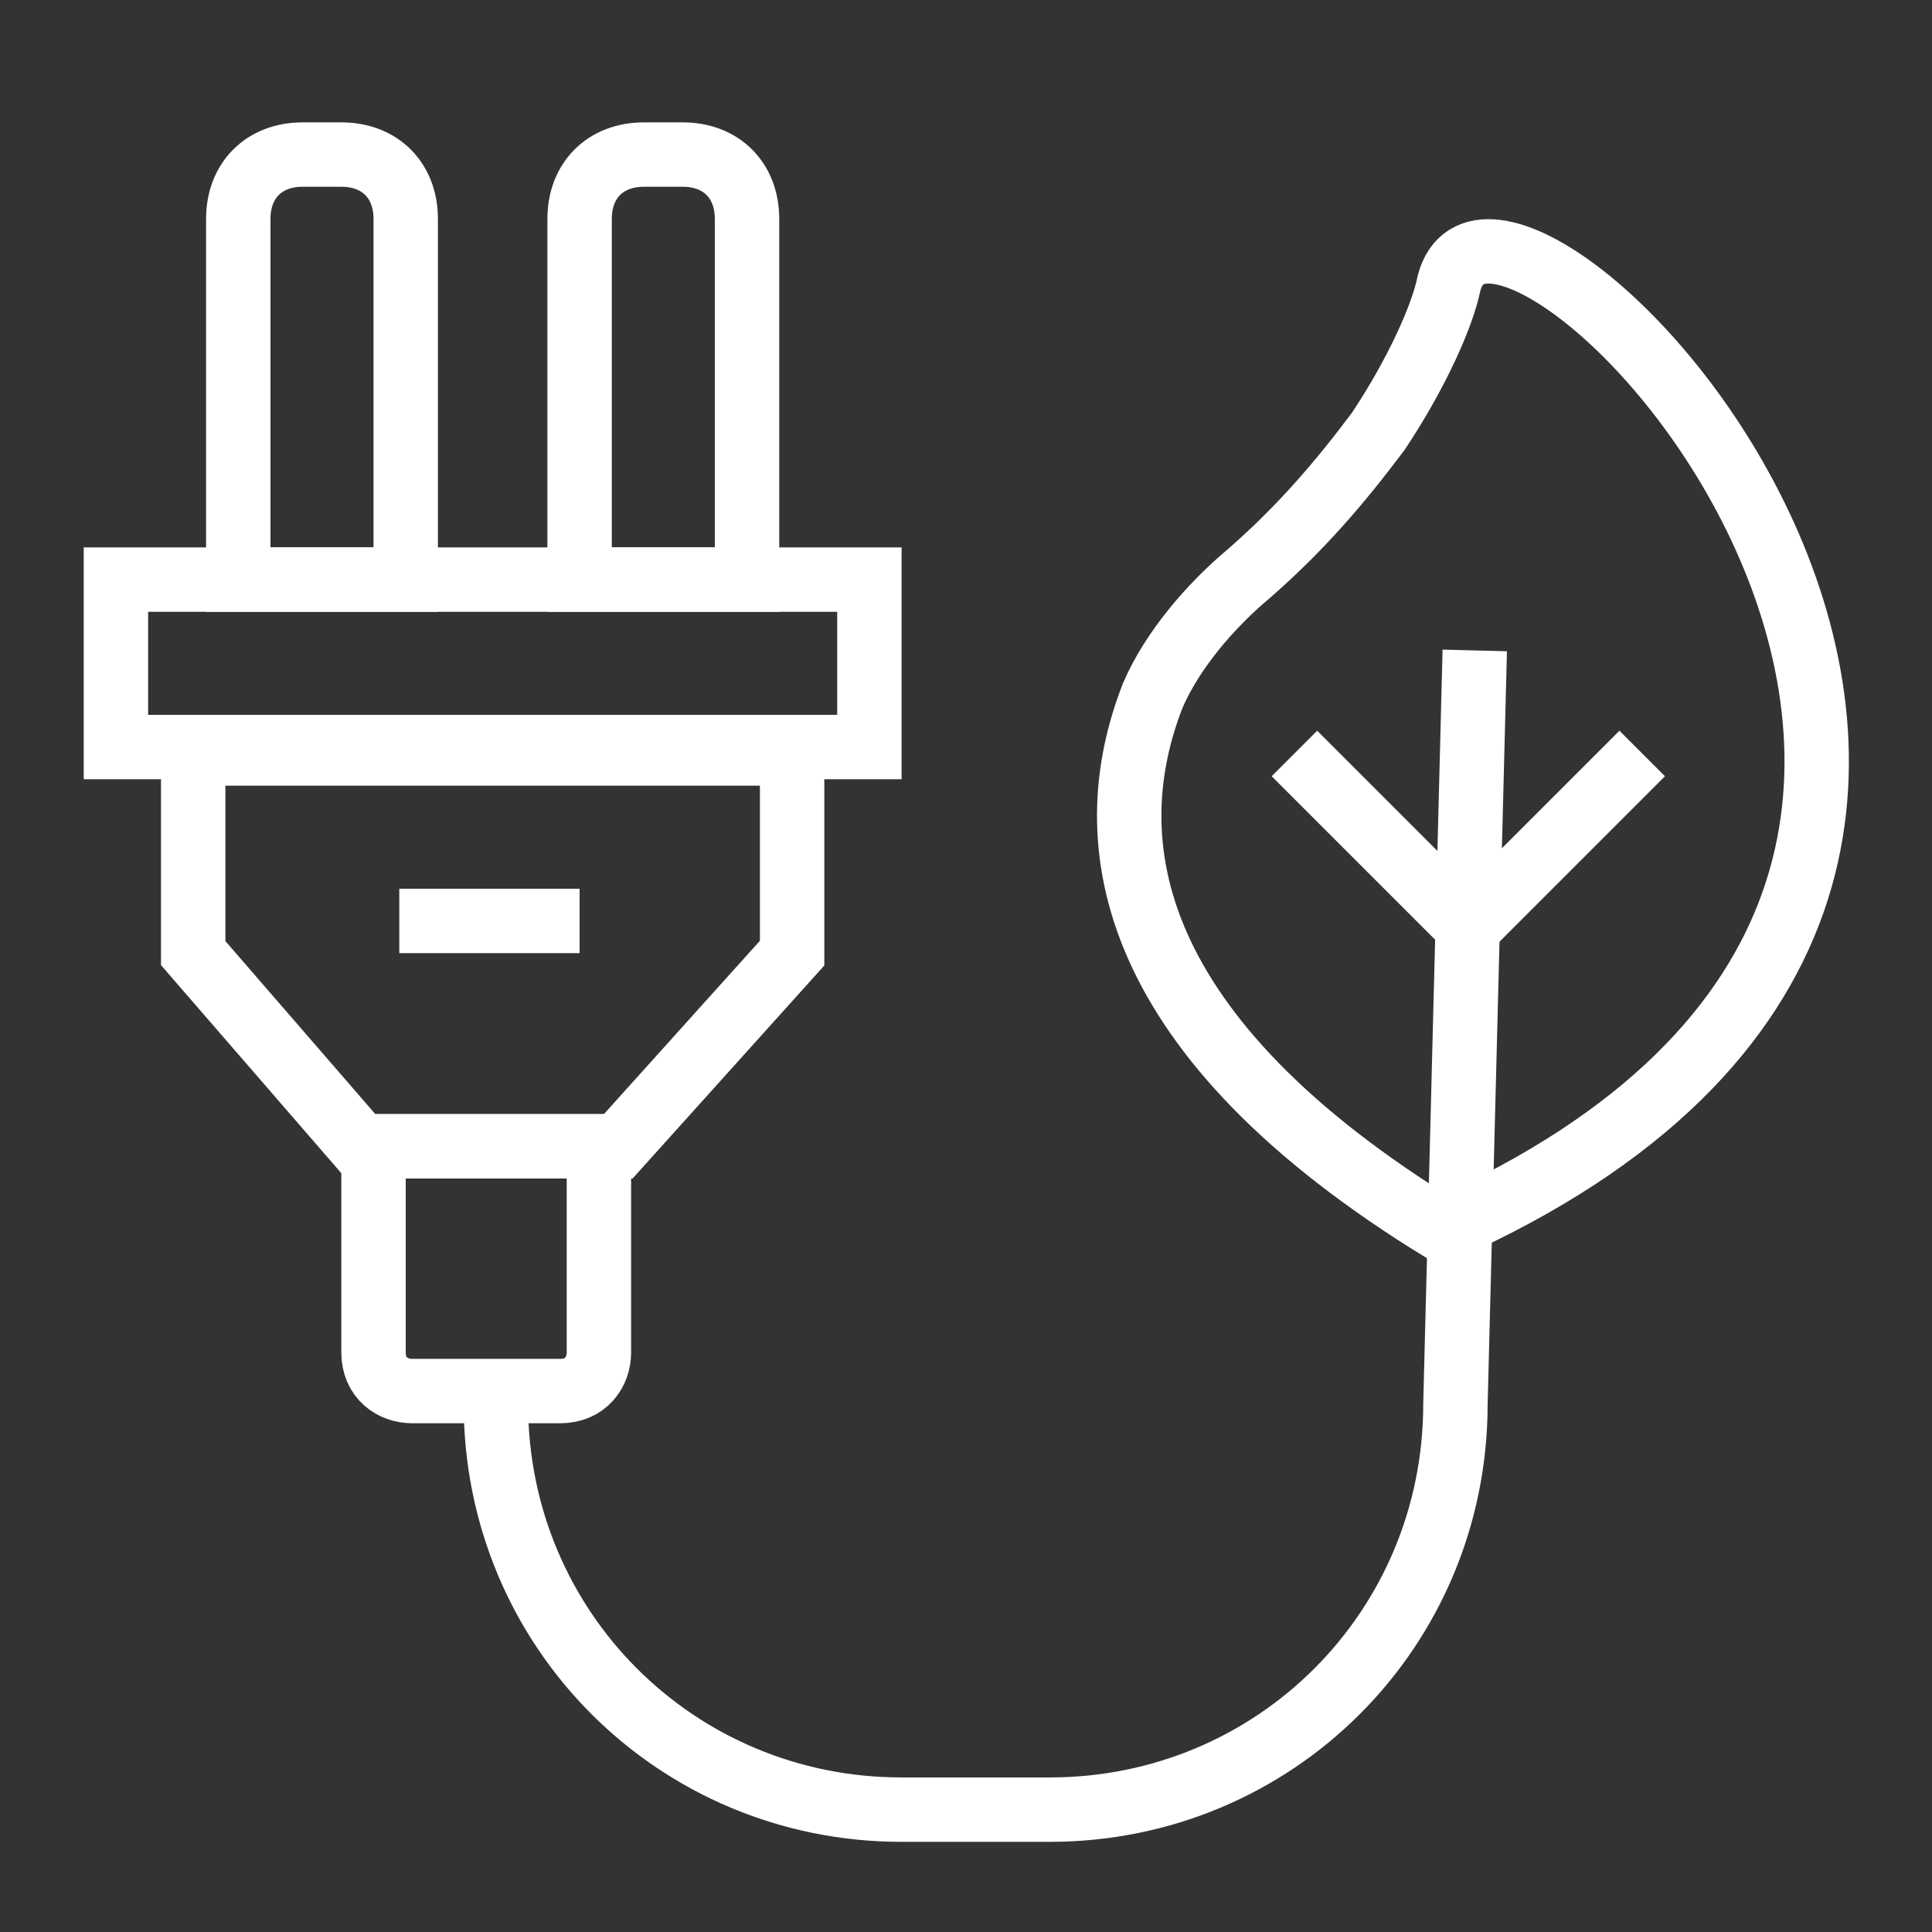 <?xml version="1.0" encoding="utf-8"?>
<!-- Generator: Adobe Illustrator 25.2.3, SVG Export Plug-In . SVG Version: 6.00 Build 0)  -->
<svg version="1.1" id="Layer_1" xmlns="http://www.w3.org/2000/svg" xmlns:xlink="http://www.w3.org/1999/xlink" x="0px" y="0px"
	 viewBox="0 0 30 30" style="enable-background:new 0 0 30 30;" xml:space="preserve">
<rect x="0" y="0" width="30" height="30" fill="#333333" stroke="none"/>
<style type="text/css">
	.st0{fill:none;stroke:#FFFFFF;stroke-miterlimit:10;}
</style>
<g>
	<polygon class="st0" points="9.6,17.8 5.6,17.8 3,14.8 3,11.7 12.3,11.7 12.3,14.8 	"/>
	<rect x="1.8" y="9" class="st0" width="11.7" height="2.6"/>
	<path class="st0" d="M6.3,9H3.7V3.4c0-0.6,0.4-1,1-1h0.6c0.6,0,1,0.4,1,1V9z"/>
	<path class="st0" d="M11.6,9H9V3.4c0-0.6,0.4-1,1-1h0.6c0.6,0,1,0.4,1,1V9z"/>
	<path class="st0" d="M6.2,14.3H9H6.2z"/>
	<path class="st0" d="M5.8,17.8v3.2c0,0.4,0.3,0.6,0.6,0.6h2.3c0.4,0,0.6-0.3,0.6-0.6v-3.2H5.8z"/>
	<path class="st0" d="M22.5,4.4c0.8-3.1,12.5,9.1-0.1,14.7c-4.9-3-5.4-6-4.5-8.3c0.3-0.7,0.9-1.4,1.5-1.9c0.8-0.7,1.4-1.4,2-2.2
		C22,5.8,22.4,4.9,22.5,4.4z"/>
	<path class="st0" d="M22.9,10.1l-0.3,11.7c0,3.5-2.8,6.3-6.3,6.3h-2.3c-3.5,0-6.3-2.8-6.3-6.3c0,3.5,2.8,6.3,6.3,6.3h2.3
		c3.5,0,6.3-2.8,6.3-6.3L22.9,10.1z"/>
	<path class="st0" d="M22.8,14.4l-2.7-2.7L22.8,14.4z"/>
	<path class="st0" d="M22.8,14.4l2.7-2.7L22.8,14.4z"/>
</g>
</svg>
